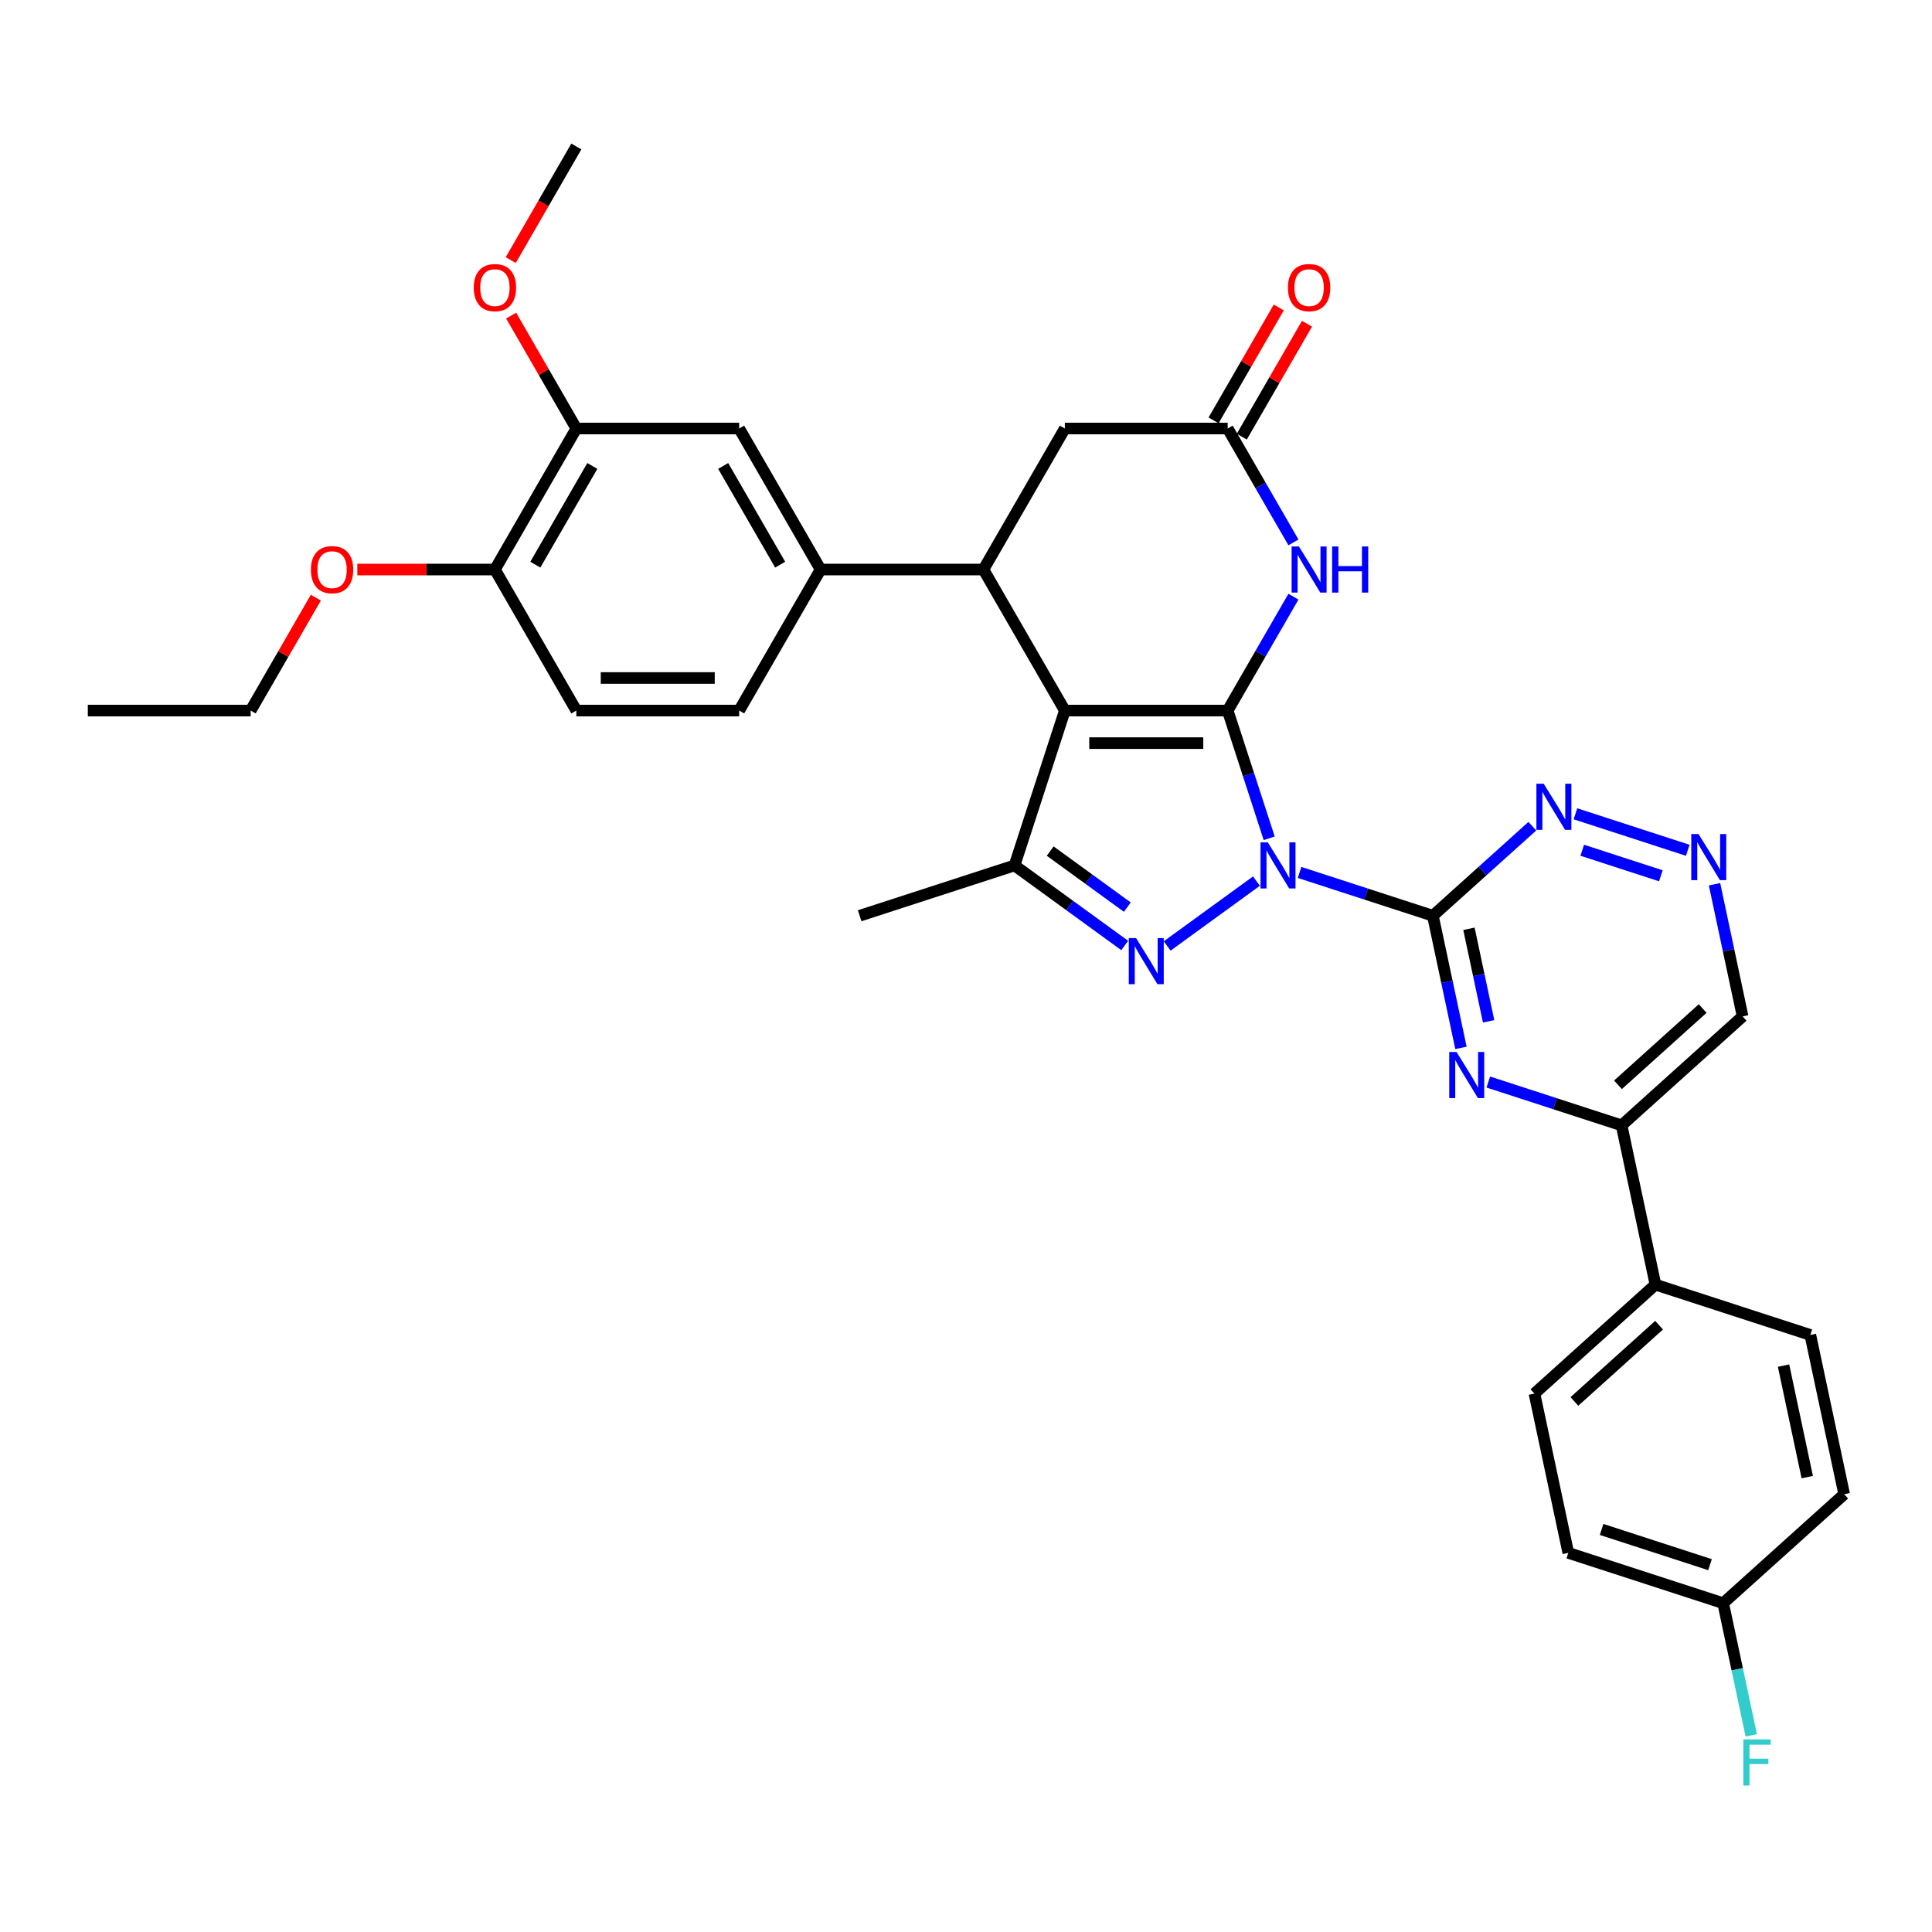 <?xml version='1.0' encoding='iso-8859-1'?>
<svg version='1.1' baseProfile='full'
              xmlns='http://www.w3.org/2000/svg'
                      xmlns:rdkit='http://www.rdkit.org/xml'
                      xmlns:xlink='http://www.w3.org/1999/xlink'
                  xml:space='preserve'
width='1000px' height='1000px' viewBox='0 0 1000 1000'>
<!-- END OF HEADER -->
<rect style='opacity:1.0;fill:#FFFFFF;stroke:none' width='1000' height='1000' x='0' y='0'> </rect>
<path class='bond-0' d='M 656.932,433.903 L 646.191,400.844' style='fill:none;fill-rule:evenodd;stroke:#0000FF;stroke-width:6px;stroke-linecap:butt;stroke-linejoin:miter;stroke-opacity:1' />
<path class='bond-0' d='M 646.191,400.844 L 635.449,367.785' style='fill:none;fill-rule:evenodd;stroke:#000000;stroke-width:6px;stroke-linecap:butt;stroke-linejoin:miter;stroke-opacity:1' />
<path class='bond-2' d='M 650.335,456.053 L 604.121,489.629' style='fill:none;fill-rule:evenodd;stroke:#0000FF;stroke-width:6px;stroke-linecap:butt;stroke-linejoin:miter;stroke-opacity:1' />
<path class='bond-3' d='M 672.654,451.571 L 707.154,462.781' style='fill:none;fill-rule:evenodd;stroke:#0000FF;stroke-width:6px;stroke-linecap:butt;stroke-linejoin:miter;stroke-opacity:1' />
<path class='bond-3' d='M 707.154,462.781 L 741.654,473.991' style='fill:none;fill-rule:evenodd;stroke:#000000;stroke-width:6px;stroke-linecap:butt;stroke-linejoin:miter;stroke-opacity:1' />
<path class='bond-1' d='M 635.449,367.785 L 551.164,367.785' style='fill:none;fill-rule:evenodd;stroke:#000000;stroke-width:6px;stroke-linecap:butt;stroke-linejoin:miter;stroke-opacity:1' />
<path class='bond-1' d='M 622.806,384.642 L 563.807,384.642' style='fill:none;fill-rule:evenodd;stroke:#000000;stroke-width:6px;stroke-linecap:butt;stroke-linejoin:miter;stroke-opacity:1' />
<path class='bond-5' d='M 635.449,367.785 L 652.467,338.31' style='fill:none;fill-rule:evenodd;stroke:#000000;stroke-width:6px;stroke-linecap:butt;stroke-linejoin:miter;stroke-opacity:1' />
<path class='bond-5' d='M 652.467,338.31 L 669.485,308.834' style='fill:none;fill-rule:evenodd;stroke:#0000FF;stroke-width:6px;stroke-linecap:butt;stroke-linejoin:miter;stroke-opacity:1' />
<path class='bond-6' d='M 551.164,367.785 L 509.022,294.792' style='fill:none;fill-rule:evenodd;stroke:#000000;stroke-width:6px;stroke-linecap:butt;stroke-linejoin:miter;stroke-opacity:1' />
<path class='bond-34' d='M 551.164,367.785 L 525.119,447.945' style='fill:none;fill-rule:evenodd;stroke:#000000;stroke-width:6px;stroke-linecap:butt;stroke-linejoin:miter;stroke-opacity:1' />
<path class='bond-4' d='M 582.147,489.379 L 553.633,468.662' style='fill:none;fill-rule:evenodd;stroke:#0000FF;stroke-width:6px;stroke-linecap:butt;stroke-linejoin:miter;stroke-opacity:1' />
<path class='bond-4' d='M 553.633,468.662 L 525.119,447.945' style='fill:none;fill-rule:evenodd;stroke:#000000;stroke-width:6px;stroke-linecap:butt;stroke-linejoin:miter;stroke-opacity:1' />
<path class='bond-4' d='M 583.501,469.526 L 563.541,455.024' style='fill:none;fill-rule:evenodd;stroke:#0000FF;stroke-width:6px;stroke-linecap:butt;stroke-linejoin:miter;stroke-opacity:1' />
<path class='bond-4' d='M 563.541,455.024 L 543.581,440.522' style='fill:none;fill-rule:evenodd;stroke:#000000;stroke-width:6px;stroke-linecap:butt;stroke-linejoin:miter;stroke-opacity:1' />
<path class='bond-7' d='M 741.654,473.991 L 748.924,508.191' style='fill:none;fill-rule:evenodd;stroke:#000000;stroke-width:6px;stroke-linecap:butt;stroke-linejoin:miter;stroke-opacity:1' />
<path class='bond-7' d='M 748.924,508.191 L 756.194,542.392' style='fill:none;fill-rule:evenodd;stroke:#0000FF;stroke-width:6px;stroke-linecap:butt;stroke-linejoin:miter;stroke-opacity:1' />
<path class='bond-7' d='M 760.324,480.746 L 765.413,504.686' style='fill:none;fill-rule:evenodd;stroke:#000000;stroke-width:6px;stroke-linecap:butt;stroke-linejoin:miter;stroke-opacity:1' />
<path class='bond-7' d='M 765.413,504.686 L 770.501,528.627' style='fill:none;fill-rule:evenodd;stroke:#0000FF;stroke-width:6px;stroke-linecap:butt;stroke-linejoin:miter;stroke-opacity:1' />
<path class='bond-10' d='M 741.654,473.991 L 767.393,450.816' style='fill:none;fill-rule:evenodd;stroke:#000000;stroke-width:6px;stroke-linecap:butt;stroke-linejoin:miter;stroke-opacity:1' />
<path class='bond-10' d='M 767.393,450.816 L 793.131,427.641' style='fill:none;fill-rule:evenodd;stroke:#0000FF;stroke-width:6px;stroke-linecap:butt;stroke-linejoin:miter;stroke-opacity:1' />
<path class='bond-25' d='M 525.119,447.945 L 444.959,473.991' style='fill:none;fill-rule:evenodd;stroke:#000000;stroke-width:6px;stroke-linecap:butt;stroke-linejoin:miter;stroke-opacity:1' />
<path class='bond-8' d='M 669.485,280.75 L 652.467,251.275' style='fill:none;fill-rule:evenodd;stroke:#0000FF;stroke-width:6px;stroke-linecap:butt;stroke-linejoin:miter;stroke-opacity:1' />
<path class='bond-8' d='M 652.467,251.275 L 635.449,221.799' style='fill:none;fill-rule:evenodd;stroke:#000000;stroke-width:6px;stroke-linecap:butt;stroke-linejoin:miter;stroke-opacity:1' />
<path class='bond-9' d='M 509.022,294.792 L 424.737,294.792' style='fill:none;fill-rule:evenodd;stroke:#000000;stroke-width:6px;stroke-linecap:butt;stroke-linejoin:miter;stroke-opacity:1' />
<path class='bond-36' d='M 509.022,294.792 L 551.164,221.799' style='fill:none;fill-rule:evenodd;stroke:#000000;stroke-width:6px;stroke-linecap:butt;stroke-linejoin:miter;stroke-opacity:1' />
<path class='bond-11' d='M 770.338,560.06 L 804.838,571.269' style='fill:none;fill-rule:evenodd;stroke:#0000FF;stroke-width:6px;stroke-linecap:butt;stroke-linejoin:miter;stroke-opacity:1' />
<path class='bond-11' d='M 804.838,571.269 L 839.338,582.479' style='fill:none;fill-rule:evenodd;stroke:#000000;stroke-width:6px;stroke-linecap:butt;stroke-linejoin:miter;stroke-opacity:1' />
<path class='bond-13' d='M 635.449,221.799 L 551.164,221.799' style='fill:none;fill-rule:evenodd;stroke:#000000;stroke-width:6px;stroke-linecap:butt;stroke-linejoin:miter;stroke-opacity:1' />
<path class='bond-18' d='M 642.749,226.014 L 659.62,196.791' style='fill:none;fill-rule:evenodd;stroke:#000000;stroke-width:6px;stroke-linecap:butt;stroke-linejoin:miter;stroke-opacity:1' />
<path class='bond-18' d='M 659.62,196.791 L 676.492,167.568' style='fill:none;fill-rule:evenodd;stroke:#FF0000;stroke-width:6px;stroke-linecap:butt;stroke-linejoin:miter;stroke-opacity:1' />
<path class='bond-18' d='M 628.15,217.585 L 645.022,188.363' style='fill:none;fill-rule:evenodd;stroke:#000000;stroke-width:6px;stroke-linecap:butt;stroke-linejoin:miter;stroke-opacity:1' />
<path class='bond-18' d='M 645.022,188.363 L 661.893,159.14' style='fill:none;fill-rule:evenodd;stroke:#FF0000;stroke-width:6px;stroke-linecap:butt;stroke-linejoin:miter;stroke-opacity:1' />
<path class='bond-14' d='M 424.737,294.792 L 382.594,221.799' style='fill:none;fill-rule:evenodd;stroke:#000000;stroke-width:6px;stroke-linecap:butt;stroke-linejoin:miter;stroke-opacity:1' />
<path class='bond-14' d='M 403.817,292.272 L 374.317,241.177' style='fill:none;fill-rule:evenodd;stroke:#000000;stroke-width:6px;stroke-linecap:butt;stroke-linejoin:miter;stroke-opacity:1' />
<path class='bond-19' d='M 424.737,294.792 L 382.594,367.785' style='fill:none;fill-rule:evenodd;stroke:#000000;stroke-width:6px;stroke-linecap:butt;stroke-linejoin:miter;stroke-opacity:1' />
<path class='bond-12' d='M 815.45,421.219 L 873.584,440.108' style='fill:none;fill-rule:evenodd;stroke:#0000FF;stroke-width:6px;stroke-linecap:butt;stroke-linejoin:miter;stroke-opacity:1' />
<path class='bond-12' d='M 818.961,440.084 L 859.655,453.306' style='fill:none;fill-rule:evenodd;stroke:#0000FF;stroke-width:6px;stroke-linecap:butt;stroke-linejoin:miter;stroke-opacity:1' />
<path class='bond-16' d='M 839.338,582.479 L 856.862,664.922' style='fill:none;fill-rule:evenodd;stroke:#000000;stroke-width:6px;stroke-linecap:butt;stroke-linejoin:miter;stroke-opacity:1' />
<path class='bond-35' d='M 839.338,582.479 L 901.974,526.081' style='fill:none;fill-rule:evenodd;stroke:#000000;stroke-width:6px;stroke-linecap:butt;stroke-linejoin:miter;stroke-opacity:1' />
<path class='bond-35' d='M 837.454,561.492 L 881.299,522.014' style='fill:none;fill-rule:evenodd;stroke:#000000;stroke-width:6px;stroke-linecap:butt;stroke-linejoin:miter;stroke-opacity:1' />
<path class='bond-20' d='M 887.435,457.68 L 894.704,491.881' style='fill:none;fill-rule:evenodd;stroke:#0000FF;stroke-width:6px;stroke-linecap:butt;stroke-linejoin:miter;stroke-opacity:1' />
<path class='bond-20' d='M 894.704,491.881 L 901.974,526.081' style='fill:none;fill-rule:evenodd;stroke:#000000;stroke-width:6px;stroke-linecap:butt;stroke-linejoin:miter;stroke-opacity:1' />
<path class='bond-15' d='M 382.594,221.799 L 298.309,221.799' style='fill:none;fill-rule:evenodd;stroke:#000000;stroke-width:6px;stroke-linecap:butt;stroke-linejoin:miter;stroke-opacity:1' />
<path class='bond-26' d='M 298.309,221.799 L 281.438,192.577' style='fill:none;fill-rule:evenodd;stroke:#000000;stroke-width:6px;stroke-linecap:butt;stroke-linejoin:miter;stroke-opacity:1' />
<path class='bond-26' d='M 281.438,192.577 L 264.566,163.354' style='fill:none;fill-rule:evenodd;stroke:#FF0000;stroke-width:6px;stroke-linecap:butt;stroke-linejoin:miter;stroke-opacity:1' />
<path class='bond-38' d='M 298.309,221.799 L 256.167,294.792' style='fill:none;fill-rule:evenodd;stroke:#000000;stroke-width:6px;stroke-linecap:butt;stroke-linejoin:miter;stroke-opacity:1' />
<path class='bond-38' d='M 306.587,241.177 L 277.087,292.272' style='fill:none;fill-rule:evenodd;stroke:#000000;stroke-width:6px;stroke-linecap:butt;stroke-linejoin:miter;stroke-opacity:1' />
<path class='bond-22' d='M 856.862,664.922 L 794.226,721.32' style='fill:none;fill-rule:evenodd;stroke:#000000;stroke-width:6px;stroke-linecap:butt;stroke-linejoin:miter;stroke-opacity:1' />
<path class='bond-22' d='M 858.746,685.909 L 814.901,725.387' style='fill:none;fill-rule:evenodd;stroke:#000000;stroke-width:6px;stroke-linecap:butt;stroke-linejoin:miter;stroke-opacity:1' />
<path class='bond-23' d='M 856.862,664.922 L 937.022,690.968' style='fill:none;fill-rule:evenodd;stroke:#000000;stroke-width:6px;stroke-linecap:butt;stroke-linejoin:miter;stroke-opacity:1' />
<path class='bond-17' d='M 256.167,294.792 L 298.309,367.785' style='fill:none;fill-rule:evenodd;stroke:#000000;stroke-width:6px;stroke-linecap:butt;stroke-linejoin:miter;stroke-opacity:1' />
<path class='bond-30' d='M 256.167,294.792 L 220.557,294.792' style='fill:none;fill-rule:evenodd;stroke:#000000;stroke-width:6px;stroke-linecap:butt;stroke-linejoin:miter;stroke-opacity:1' />
<path class='bond-30' d='M 220.557,294.792 L 184.946,294.792' style='fill:none;fill-rule:evenodd;stroke:#FF0000;stroke-width:6px;stroke-linecap:butt;stroke-linejoin:miter;stroke-opacity:1' />
<path class='bond-21' d='M 382.594,367.785 L 298.309,367.785' style='fill:none;fill-rule:evenodd;stroke:#000000;stroke-width:6px;stroke-linecap:butt;stroke-linejoin:miter;stroke-opacity:1' />
<path class='bond-21' d='M 369.952,350.928 L 310.952,350.928' style='fill:none;fill-rule:evenodd;stroke:#000000;stroke-width:6px;stroke-linecap:butt;stroke-linejoin:miter;stroke-opacity:1' />
<path class='bond-27' d='M 794.226,721.32 L 811.75,803.763' style='fill:none;fill-rule:evenodd;stroke:#000000;stroke-width:6px;stroke-linecap:butt;stroke-linejoin:miter;stroke-opacity:1' />
<path class='bond-28' d='M 937.022,690.968 L 954.545,773.411' style='fill:none;fill-rule:evenodd;stroke:#000000;stroke-width:6px;stroke-linecap:butt;stroke-linejoin:miter;stroke-opacity:1' />
<path class='bond-28' d='M 923.162,706.839 L 935.428,764.549' style='fill:none;fill-rule:evenodd;stroke:#000000;stroke-width:6px;stroke-linecap:butt;stroke-linejoin:miter;stroke-opacity:1' />
<path class='bond-24' d='M 891.91,829.808 L 954.545,773.411' style='fill:none;fill-rule:evenodd;stroke:#000000;stroke-width:6px;stroke-linecap:butt;stroke-linejoin:miter;stroke-opacity:1' />
<path class='bond-29' d='M 891.91,829.808 L 899.179,864.009' style='fill:none;fill-rule:evenodd;stroke:#000000;stroke-width:6px;stroke-linecap:butt;stroke-linejoin:miter;stroke-opacity:1' />
<path class='bond-29' d='M 899.179,864.009 L 906.449,898.21' style='fill:none;fill-rule:evenodd;stroke:#33CCCC;stroke-width:6px;stroke-linecap:butt;stroke-linejoin:miter;stroke-opacity:1' />
<path class='bond-37' d='M 891.91,829.808 L 811.75,803.763' style='fill:none;fill-rule:evenodd;stroke:#000000;stroke-width:6px;stroke-linecap:butt;stroke-linejoin:miter;stroke-opacity:1' />
<path class='bond-37' d='M 885.095,809.87 L 828.983,791.638' style='fill:none;fill-rule:evenodd;stroke:#000000;stroke-width:6px;stroke-linecap:butt;stroke-linejoin:miter;stroke-opacity:1' />
<path class='bond-32' d='M 264.352,134.63 L 281.331,105.222' style='fill:none;fill-rule:evenodd;stroke:#FF0000;stroke-width:6px;stroke-linecap:butt;stroke-linejoin:miter;stroke-opacity:1' />
<path class='bond-32' d='M 281.331,105.222 L 298.309,75.814' style='fill:none;fill-rule:evenodd;stroke:#000000;stroke-width:6px;stroke-linecap:butt;stroke-linejoin:miter;stroke-opacity:1' />
<path class='bond-31' d='M 163.483,309.34 L 146.611,338.563' style='fill:none;fill-rule:evenodd;stroke:#FF0000;stroke-width:6px;stroke-linecap:butt;stroke-linejoin:miter;stroke-opacity:1' />
<path class='bond-31' d='M 146.611,338.563 L 129.739,367.785' style='fill:none;fill-rule:evenodd;stroke:#000000;stroke-width:6px;stroke-linecap:butt;stroke-linejoin:miter;stroke-opacity:1' />
<path class='bond-33' d='M 129.739,367.785 L 45.455,367.785' style='fill:none;fill-rule:evenodd;stroke:#000000;stroke-width:6px;stroke-linecap:butt;stroke-linejoin:miter;stroke-opacity:1' />
<path  class='atom-0' d='M 656.218 436.01
L 664.04 448.653
Q 664.816 449.9, 666.063 452.159
Q 667.31 454.418, 667.378 454.553
L 667.378 436.01
L 670.547 436.01
L 670.547 459.88
L 667.277 459.88
L 658.882 446.057
Q 657.904 444.439, 656.859 442.585
Q 655.848 440.73, 655.544 440.157
L 655.544 459.88
L 652.443 459.88
L 652.443 436.01
L 656.218 436.01
' fill='#0000FF'/>
<path  class='atom-3' d='M 588.031 485.552
L 595.852 498.194
Q 596.628 499.442, 597.875 501.701
Q 599.122 503.96, 599.19 504.094
L 599.19 485.552
L 602.359 485.552
L 602.359 509.421
L 599.089 509.421
L 590.694 495.598
Q 589.716 493.98, 588.671 492.126
Q 587.66 490.272, 587.356 489.699
L 587.356 509.421
L 584.255 509.421
L 584.255 485.552
L 588.031 485.552
' fill='#0000FF'/>
<path  class='atom-6' d='M 672.315 282.858
L 680.137 295.5
Q 680.913 296.748, 682.16 299.007
Q 683.407 301.265, 683.475 301.4
L 683.475 282.858
L 686.644 282.858
L 686.644 306.727
L 683.374 306.727
L 674.979 292.904
Q 674.001 291.286, 672.956 289.432
Q 671.945 287.578, 671.641 287.004
L 671.641 306.727
L 668.539 306.727
L 668.539 282.858
L 672.315 282.858
' fill='#0000FF'/>
<path  class='atom-6' d='M 689.51 282.858
L 692.746 282.858
L 692.746 293.006
L 704.951 293.006
L 704.951 282.858
L 708.187 282.858
L 708.187 306.727
L 704.951 306.727
L 704.951 295.703
L 692.746 295.703
L 692.746 306.727
L 689.51 306.727
L 689.51 282.858
' fill='#0000FF'/>
<path  class='atom-8' d='M 753.902 544.499
L 761.724 557.142
Q 762.499 558.389, 763.747 560.648
Q 764.994 562.907, 765.061 563.042
L 765.061 544.499
L 768.23 544.499
L 768.23 568.368
L 764.96 568.368
L 756.565 554.546
Q 755.588 552.927, 754.543 551.073
Q 753.531 549.219, 753.228 548.646
L 753.228 568.368
L 750.126 568.368
L 750.126 544.499
L 753.902 544.499
' fill='#0000FF'/>
<path  class='atom-11' d='M 799.014 405.658
L 806.836 418.301
Q 807.611 419.548, 808.859 421.807
Q 810.106 424.066, 810.173 424.201
L 810.173 405.658
L 813.343 405.658
L 813.343 429.528
L 810.072 429.528
L 801.678 415.705
Q 800.7 414.087, 799.655 412.232
Q 798.643 410.378, 798.34 409.805
L 798.34 429.528
L 795.238 429.528
L 795.238 405.658
L 799.014 405.658
' fill='#0000FF'/>
<path  class='atom-13' d='M 879.174 431.704
L 886.996 444.346
Q 887.771 445.594, 889.018 447.853
Q 890.266 450.111, 890.333 450.246
L 890.333 431.704
L 893.502 431.704
L 893.502 455.573
L 890.232 455.573
L 881.837 441.75
Q 880.86 440.132, 879.814 438.278
Q 878.803 436.424, 878.5 435.85
L 878.5 455.573
L 875.398 455.573
L 875.398 431.704
L 879.174 431.704
' fill='#0000FF'/>
<path  class='atom-19' d='M 666.635 148.874
Q 666.635 143.143, 669.467 139.94
Q 672.299 136.737, 677.592 136.737
Q 682.885 136.737, 685.717 139.94
Q 688.549 143.143, 688.549 148.874
Q 688.549 154.673, 685.683 157.977
Q 682.817 161.247, 677.592 161.247
Q 672.332 161.247, 669.467 157.977
Q 666.635 154.706, 666.635 148.874
M 677.592 158.55
Q 681.233 158.55, 683.188 156.122
Q 685.177 153.661, 685.177 148.874
Q 685.177 144.188, 683.188 141.828
Q 681.233 139.434, 677.592 139.434
Q 673.951 139.434, 671.961 141.794
Q 670.006 144.154, 670.006 148.874
Q 670.006 153.695, 671.961 156.122
Q 673.951 158.55, 677.592 158.55
' fill='#FF0000'/>
<path  class='atom-27' d='M 245.21 148.874
Q 245.21 143.143, 248.042 139.94
Q 250.874 136.737, 256.167 136.737
Q 261.46 136.737, 264.292 139.94
Q 267.124 143.143, 267.124 148.874
Q 267.124 154.673, 264.258 157.977
Q 261.393 161.247, 256.167 161.247
Q 250.908 161.247, 248.042 157.977
Q 245.21 154.706, 245.21 148.874
M 256.167 158.55
Q 259.808 158.55, 261.763 156.122
Q 263.753 153.661, 263.753 148.874
Q 263.753 144.188, 261.763 141.828
Q 259.808 139.434, 256.167 139.434
Q 252.526 139.434, 250.537 141.794
Q 248.581 144.154, 248.581 148.874
Q 248.581 153.695, 250.537 156.122
Q 252.526 158.55, 256.167 158.55
' fill='#FF0000'/>
<path  class='atom-30' d='M 902.337 900.317
L 916.53 900.317
L 916.53 903.048
L 905.539 903.048
L 905.539 910.296
L 915.316 910.296
L 915.316 913.061
L 905.539 913.061
L 905.539 924.186
L 902.337 924.186
L 902.337 900.317
' fill='#33CCCC'/>
<path  class='atom-31' d='M 160.925 294.86
Q 160.925 289.128, 163.757 285.926
Q 166.589 282.723, 171.882 282.723
Q 177.175 282.723, 180.007 285.926
Q 182.839 289.128, 182.839 294.86
Q 182.839 300.659, 179.973 303.963
Q 177.108 307.233, 171.882 307.233
Q 166.623 307.233, 163.757 303.963
Q 160.925 300.692, 160.925 294.86
M 171.882 304.536
Q 175.523 304.536, 177.478 302.108
Q 179.468 299.647, 179.468 294.86
Q 179.468 290.174, 177.478 287.814
Q 175.523 285.42, 171.882 285.42
Q 168.241 285.42, 166.252 287.78
Q 164.296 290.14, 164.296 294.86
Q 164.296 299.681, 166.252 302.108
Q 168.241 304.536, 171.882 304.536
' fill='#FF0000'/>
</svg>
